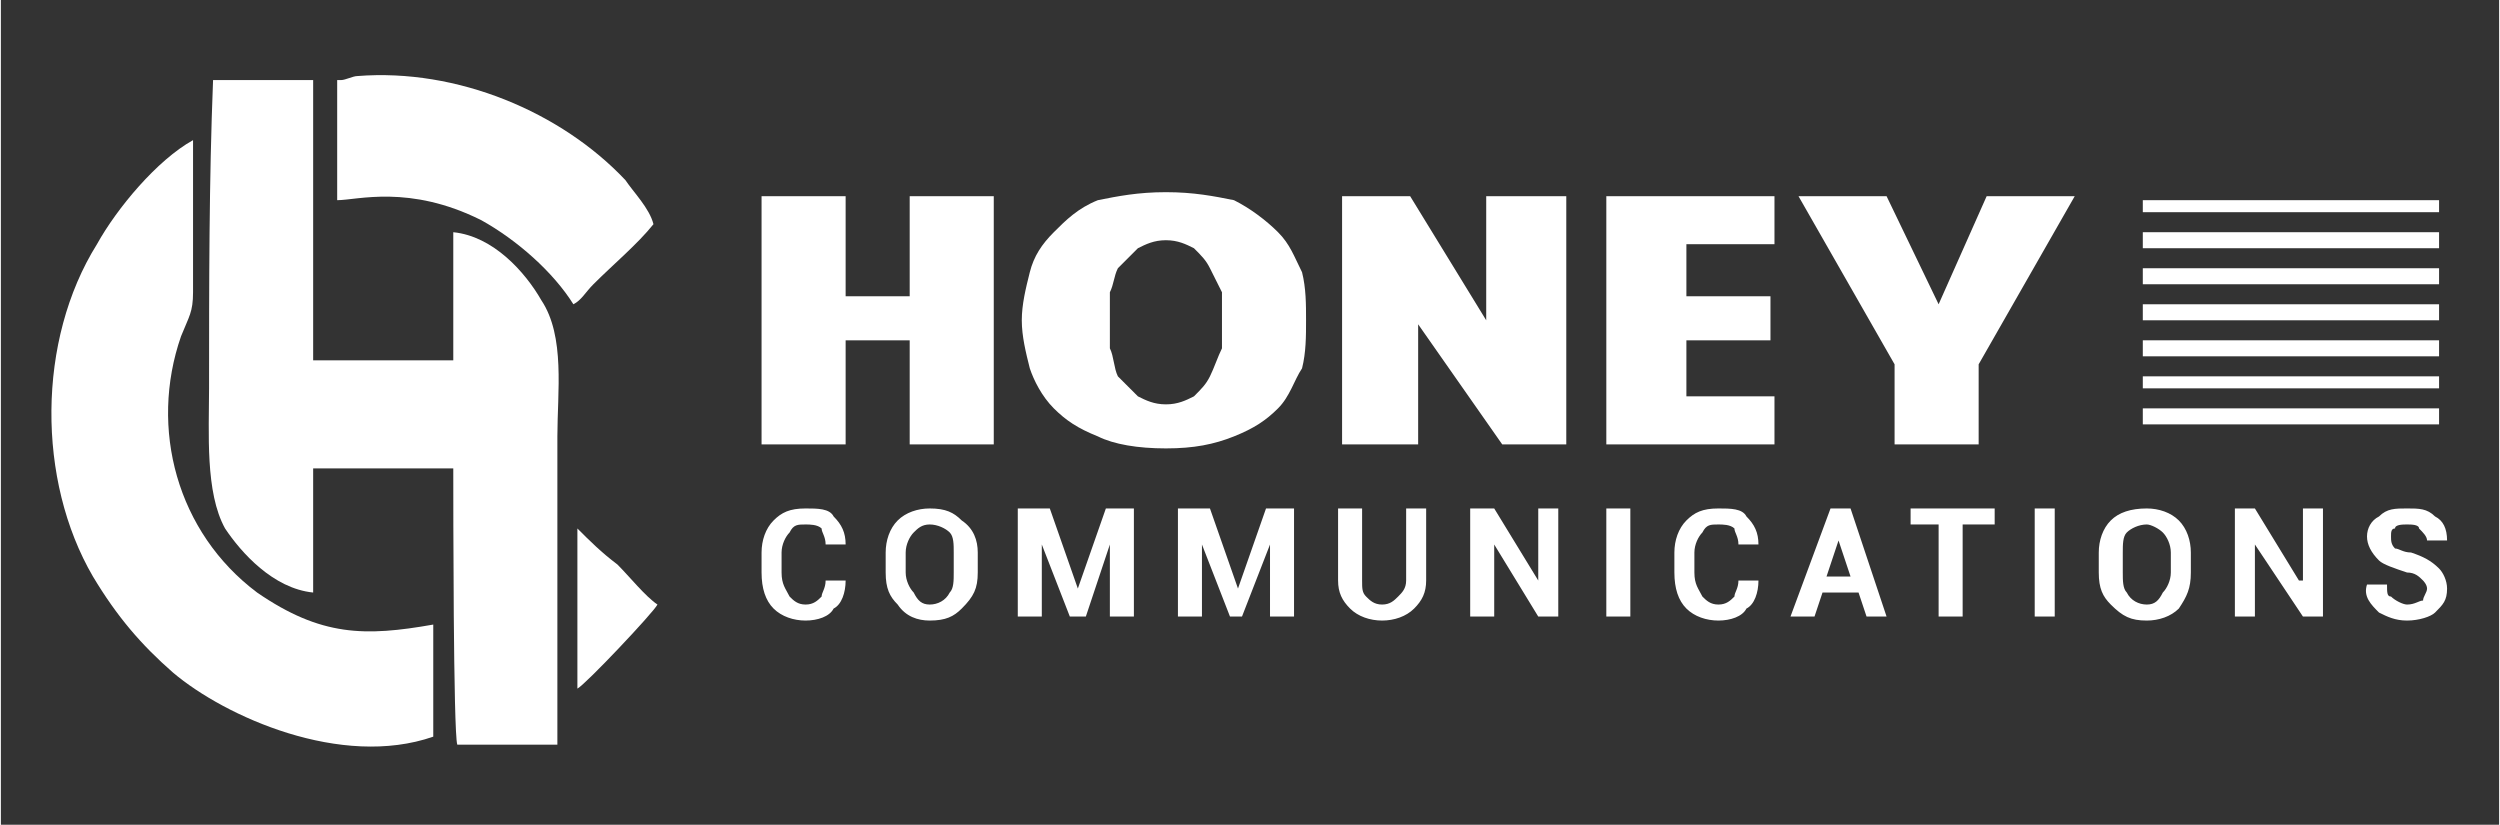 <?xml version="1.0" encoding="UTF-8"?>
<!DOCTYPE svg PUBLIC "-//W3C//DTD SVG 1.1//EN" "http://www.w3.org/Graphics/SVG/1.1/DTD/svg11.dtd">
<!-- Creator: CorelDRAW X8 -->
<svg xmlns="http://www.w3.org/2000/svg" xml:space="preserve" width="582px" height="192px" version="1.1" style="shape-rendering:geometricPrecision; text-rendering:geometricPrecision; image-rendering:optimizeQuality; fill-rule:evenodd; clip-rule:evenodd"
viewBox="0 0 624 206"
 xmlns:xlink="http://www.w3.org/1999/xlink">
 <rect x="0" y="0" width="624" height="206" fill="#333333" stroke="none"/>
 <defs>
  <style type="text/css">
   <![CDATA[
    .fil0 {fill:none}
    .fil1 {fill:white}
    .fil2 {fill:white;fill-rule:nonzero}
   ]]>
  </style>
 </defs>
 <g id="Layer_x0020_1">
  <rect class="fil0" width="624" height="206"/>
  <path class="fil1" d="M78 148l0 -31 35 0c0,9 0,66 1,69l25 0c0,-4 0,-71 0,-77 0,-11 2,-25 -4,-34 -4,-7 -12,-16 -22,-17l0 32 -35 0 0 -70 -25 0c-1,25 -1,51 -1,77 0,11 -1,26 4,35 4,6 12,15 22,16z"/>
  <path class="fil1" d="M23 144c6,10 12,17 20,24 13,11 42,24 65,16l0 -28c-17,3 -28,3 -44,-8 -20,-15 -27,-41 -19,-64 2,-5 3,-6 3,-11l0 -38c-9,5 -19,17 -24,26 -15,24 -15,59 -1,83z"/>
  <path class="fil1" d="M84 50c5,0 18,-4 36,5 9,5 18,13 23,21 2,-1 3,-3 5,-5 5,-5 11,-10 15,-15 -1,-4 -5,-8 -7,-11 -16,-17 -42,-28 -67,-26 -1,0 -3,1 -4,1 0,0 -1,0 -1,0l0 30z"/>
  <path class="fil1" d="M144 172c2,-1 19,-19 20,-21 -3,-2 -7,-7 -10,-10 -4,-3 -7,-6 -10,-9l0 40z"/>
  <path class="fil2" d="M190 49l21 0 0 25 16 0 0 -25 21 0 0 62 -21 0 0 -26 -16 0 0 26 -21 0 0 -62zm101 11c-3,0 -5,1 -7,2 -2,2 -3,3 -5,5 -1,2 -1,4 -2,6 0,3 0,5 0,7 0,2 0,4 0,7 1,2 1,5 2,7 2,2 3,3 5,5 2,1 4,2 7,2 3,0 5,-1 7,-2 2,-2 3,-3 4,-5 1,-2 2,-5 3,-7 0,-3 0,-5 0,-7 0,-2 0,-4 0,-7 -1,-2 -2,-4 -3,-6 -1,-2 -2,-3 -4,-5 -2,-1 -4,-2 -7,-2zm0 52c-7,0 -13,-1 -17,-3 -5,-2 -8,-4 -11,-7 -3,-3 -5,-7 -6,-10 -1,-4 -2,-8 -2,-12 0,-4 1,-8 2,-12 1,-4 3,-7 6,-10 3,-3 6,-6 11,-8 5,-1 10,-2 17,-2 7,0 12,1 17,2 4,2 8,5 11,8 3,3 4,6 6,10 1,4 1,8 1,12 0,4 0,8 -1,12 -2,3 -3,7 -6,10 -3,3 -6,5 -11,7 -5,2 -10,3 -17,3zm44 -1l0 -62 17 0 19 31 0 -31 20 0 0 62 -16 0 -21 -30 0 30 -19 0zm66 0l0 -62 42 0 0 12 -22 0 0 13 21 0 0 11 -21 0 0 14 22 0 0 12 -42 0zm48 -62l22 0 13 27 12 -27 22 0 -24 42 0 20 -21 0 0 -20 -24 -42z"/>
  <path class="fil2" d="M211 145l0 0c0,3 -1,6 -3,7 -1,2 -4,3 -7,3 -3,0 -6,-1 -8,-3 -2,-2 -3,-5 -3,-9l0 -5c0,-3 1,-6 3,-8 2,-2 4,-3 8,-3 3,0 6,0 7,2 2,2 3,4 3,7l0 0 -5 0c0,-2 -1,-3 -1,-4 -1,-1 -3,-1 -4,-1 -2,0 -3,0 -4,2 -1,1 -2,3 -2,5l0 5c0,3 1,4 2,6 1,1 2,2 4,2 2,0 3,-1 4,-2 0,-1 1,-2 1,-4l5 0zm33 -2c0,4 -1,6 -4,9 -2,2 -4,3 -8,3 -3,0 -6,-1 -8,-4 -2,-2 -3,-4 -3,-8l0 -5c0,-3 1,-6 3,-8 2,-2 5,-3 8,-3 4,0 6,1 8,3 3,2 4,5 4,8l0 5zm-6 -5c0,-2 0,-4 -1,-5 -1,-1 -3,-2 -5,-2 -2,0 -3,1 -4,2 -1,1 -2,3 -2,5l0 5c0,2 1,4 2,5 1,2 2,3 4,3 2,0 4,-1 5,-3 1,-1 1,-3 1,-5l0 -5zm31 9l0 0 7 -20 7 0 0 27 -6 0 0 -18 0 0 -6 18 -4 0 -7 -18 0 0 0 18 -6 0 0 -27 8 0 7 20zm40 0l0 0 7 -20 7 0 0 27 -6 0 0 -18 0 0 -7 18 -3 0 -7 -18 0 0 0 18 -6 0 0 -27 8 0 7 20zm47 -20l0 18c0,3 -1,5 -3,7 -2,2 -5,3 -8,3 -3,0 -6,-1 -8,-3 -2,-2 -3,-4 -3,-7l0 -18 6 0 0 18c0,2 0,3 1,4 1,1 2,2 4,2 2,0 3,-1 4,-2 1,-1 2,-2 2,-4l0 -18 5 0zm33 27l-5 0 -11 -18 0 0 0 18 -6 0 0 -27 6 0 11 18 0 0 0 -18 5 0 0 27zm18 0l-6 0 0 -27 6 0 0 27zm32 -9l0 0c0,3 -1,6 -3,7 -1,2 -4,3 -7,3 -3,0 -6,-1 -8,-3 -2,-2 -3,-5 -3,-9l0 -5c0,-3 1,-6 3,-8 2,-2 4,-3 8,-3 3,0 6,0 7,2 2,2 3,4 3,7l0 0 -5 0c0,-2 -1,-3 -1,-4 -1,-1 -3,-1 -4,-1 -2,0 -3,0 -4,2 -1,1 -2,3 -2,5l0 5c0,3 1,4 2,6 1,1 2,2 4,2 2,0 3,-1 4,-2 0,-1 1,-2 1,-4l5 0zm25 3l-9 0 -2 6 -6 0 10 -27 5 0 9 27 -5 0 -2 -6zm-8 -4l6 0 -3 -9 0 0 -3 9zm42 -13l-8 0 0 23 -6 0 0 -23 -7 0 0 -4 21 0 0 4zm15 23l-5 0 0 -27 5 0 0 27zm34 -11c0,4 -1,6 -3,9 -2,2 -5,3 -8,3 -4,0 -6,-1 -9,-4 -2,-2 -3,-4 -3,-8l0 -5c0,-3 1,-6 3,-8 2,-2 5,-3 9,-3 3,0 6,1 8,3 2,2 3,5 3,8l0 5zm-5 -5c0,-2 -1,-4 -2,-5 -1,-1 -3,-2 -4,-2 -2,0 -4,1 -5,2 -1,1 -1,3 -1,5l0 5c0,2 0,4 1,5 1,2 3,3 5,3 2,0 3,-1 4,-3 1,-1 2,-3 2,-5l0 -5zm38 16l-5 0 -12 -18 0 0 0 18 -5 0 0 -27 5 0 11 18 1 0 0 -18 5 0 0 27zm26 -7c0,-1 -1,-2 -1,-2 -1,-1 -2,-2 -4,-2 -3,-1 -6,-2 -7,-3 -2,-2 -3,-4 -3,-6 0,-2 1,-4 3,-5 2,-2 4,-2 7,-2 3,0 5,0 7,2 2,1 3,3 3,6l0 0 -5 0c0,-1 -1,-2 -2,-3 0,-1 -2,-1 -3,-1 -1,0 -3,0 -3,1 -1,0 -1,1 -1,2 0,1 0,2 1,3 1,0 2,1 4,1 3,1 5,2 7,4 1,1 2,3 2,5 0,3 -1,4 -3,6 -1,1 -4,2 -7,2 -3,0 -5,-1 -7,-2 -2,-2 -4,-4 -3,-7l0 0 5 0c0,2 0,3 1,3 1,1 3,2 4,2 2,0 3,-1 4,-1 0,-1 1,-2 1,-3z"/>
  <polygon class="fil1" points="535,102 609,102 609,106 535,106 "/>
  <polygon class="fil1" points="535,94 609,94 609,97 535,97 "/>
  <polygon class="fil1" points="535,85 609,85 609,89 535,89 "/>
  <polygon class="fil1" points="535,76 609,76 609,80 535,80 "/>
  <polygon class="fil1" points="535,67 609,67 609,71 535,71 "/>
  <polygon class="fil1" points="535,58 609,58 609,62 535,62 "/>
  <polygon class="fil1" points="535,50 609,50 609,53 535,53 "/>
 </g>
</svg>
